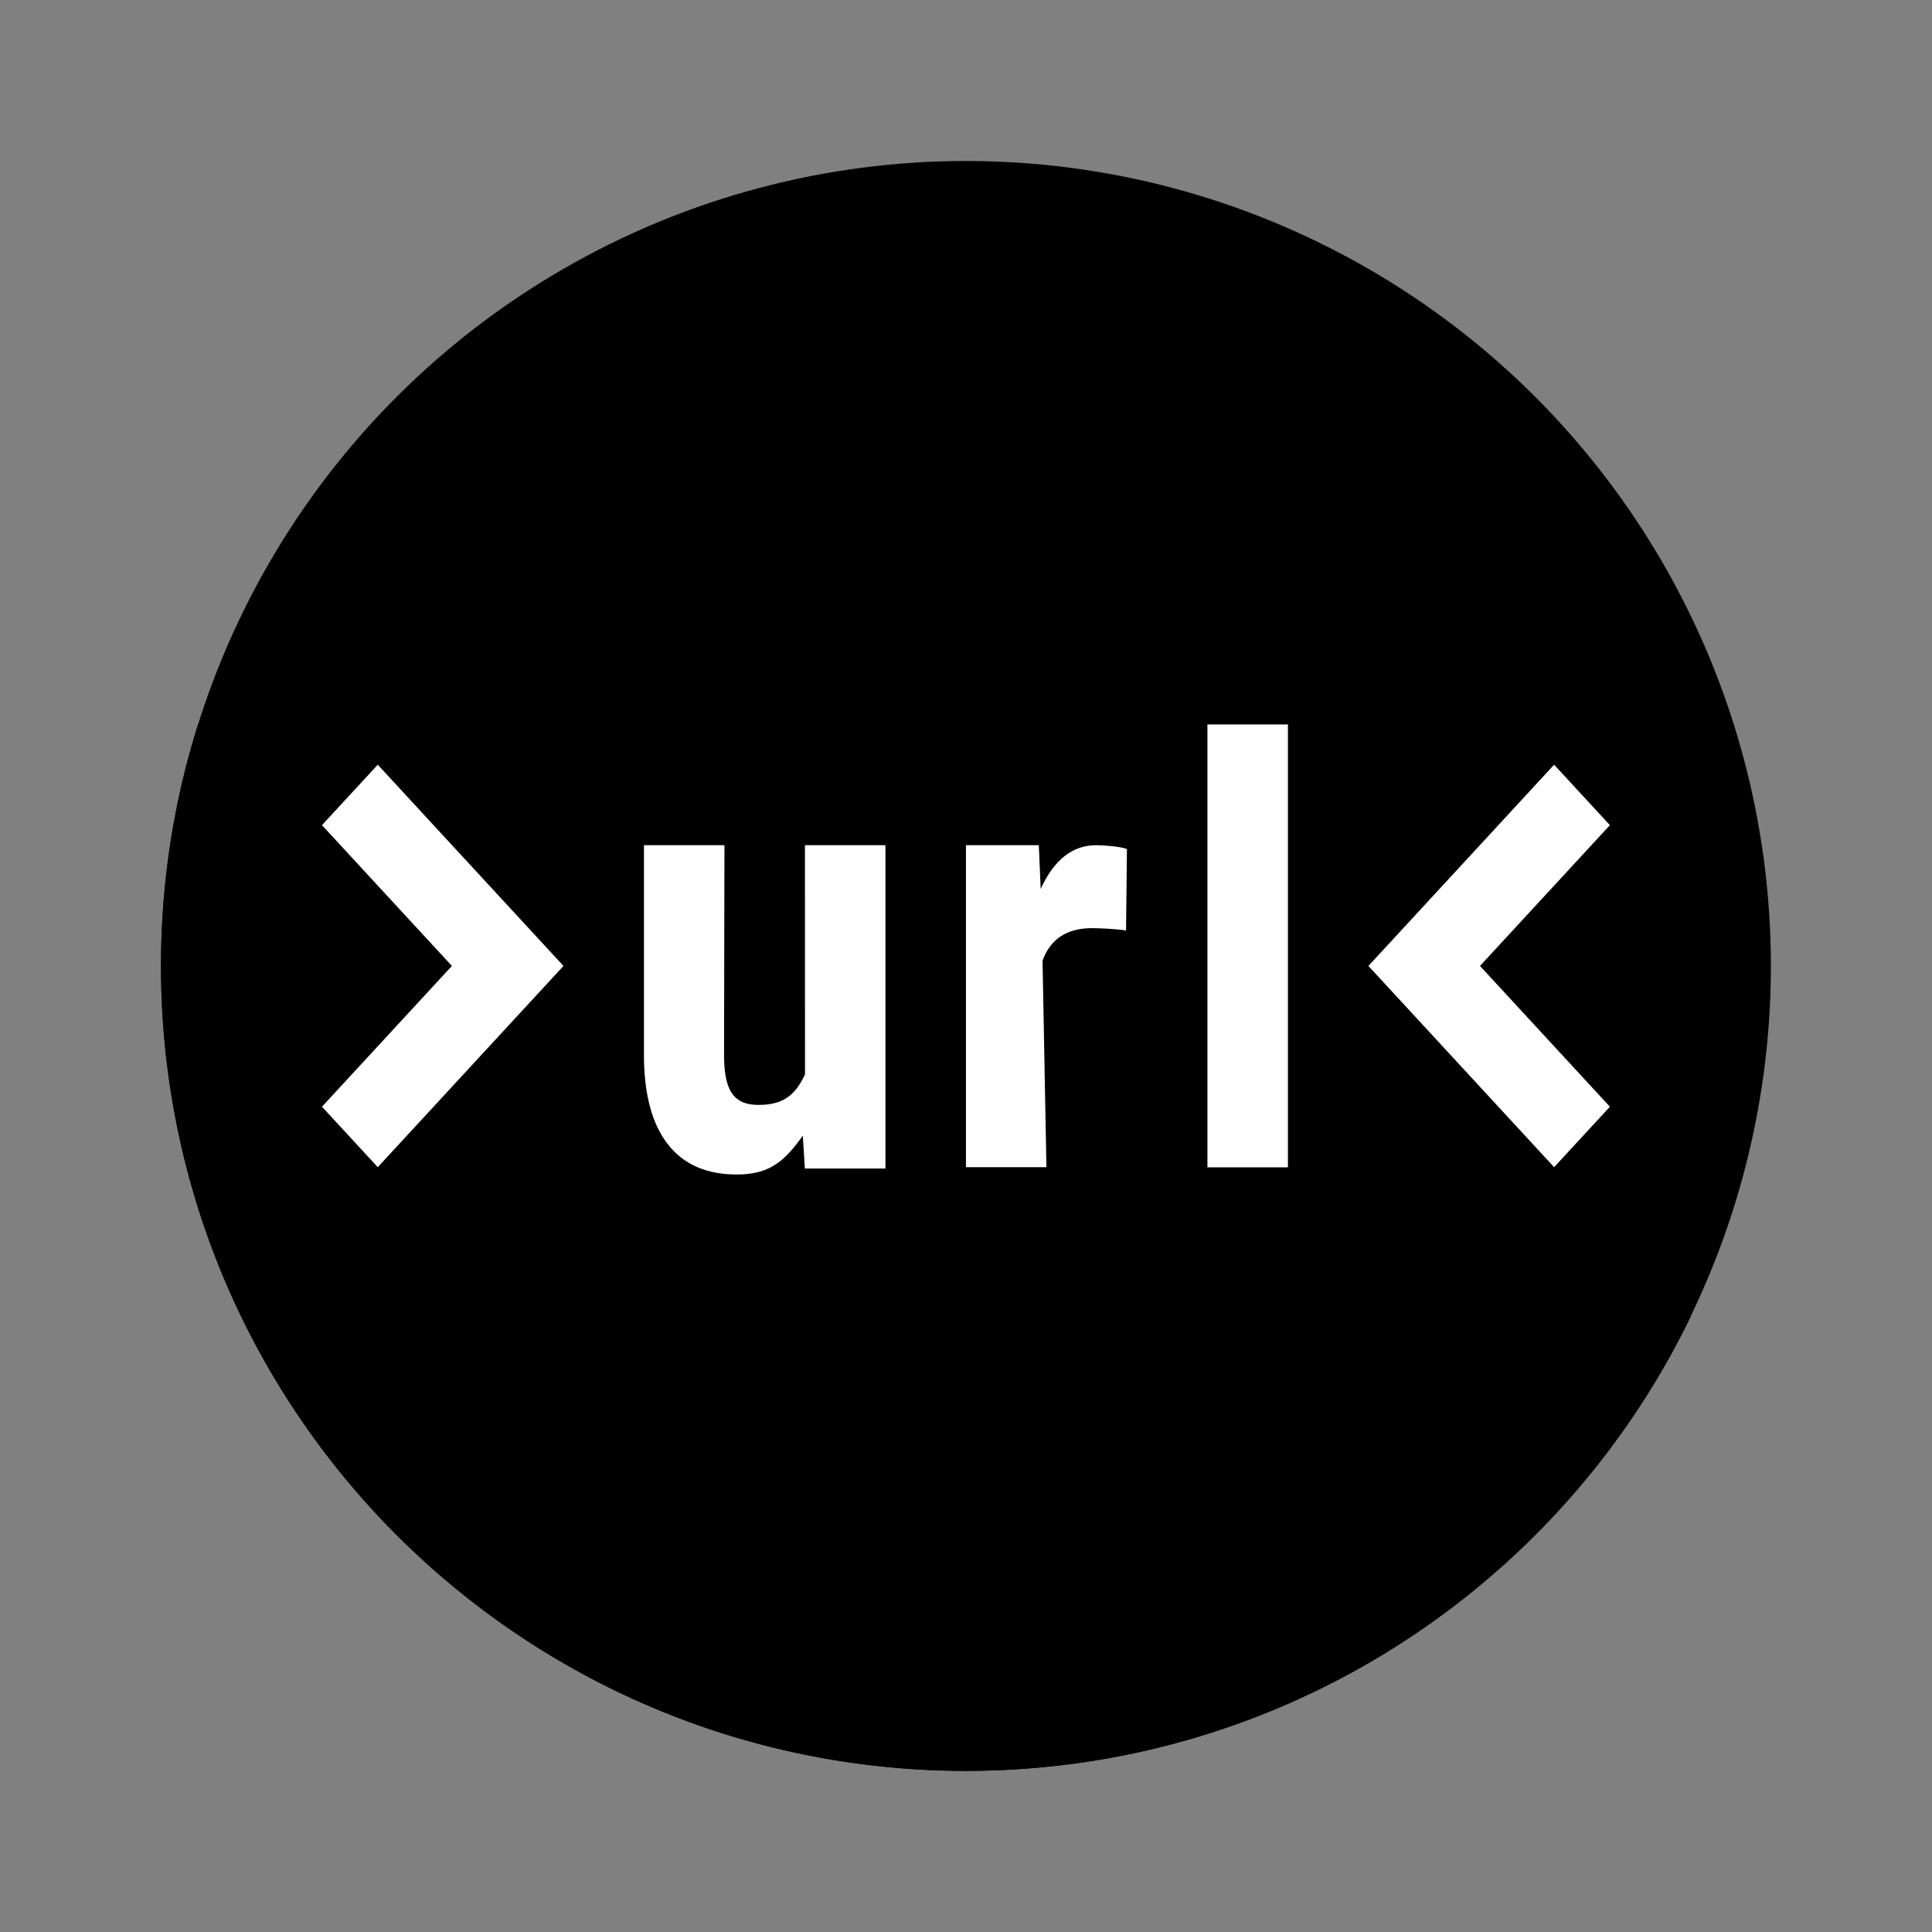 <svg xmlns="http://www.w3.org/2000/svg" version="1.1" xmlns:xlink="http://www.w3.org/1999/xlink" xmlns:svgjs="http://svgjs.dev/svgjs" width="512px" height="512px"><rect width="100%" height="100%" fill="#808080" stroke="none"/><svg xmlns="http://www.w3.org/2000/svg" xmlns:xlink="http://www.w3.org/1999/xlink" viewBox="0,0,256,256" width="512px" height="512px" fill-rule="nonzero"><g fill="none" fill-rule="nonzero" stroke="none" stroke-width="1" stroke-linecap="butt" stroke-linejoin="miter" stroke-miterlimit="10" stroke-dasharray="" stroke-dashoffset="0" font-family="none" font-weight="none" font-size="none" text-anchor="none" style="mix-blend-mode: normal"><g transform="scale(5.333,5.333)"><circle cx="24" cy="24" r="20" fill="#000000"></circle><path d="M42,27v5.73c-3.24,6.67 -10.08,11.27 -18,11.27c-11.05,0 -20,-8.95 -20,-20c0,-2.09 0.32,-4.1 0.92,-6h28.08c4.97,0 9,4.03 9,9z" fill="#000000"></path><path d="M19.947,28.217c-0.458,0.644 -0.835,0.965 -1.643,0.965c-0.744,0 -1.313,-0.247 -1.704,-0.743c-0.391,-0.495 -0.592,-1.219 -0.6,-2.175v-5.264h2l-0.01,5.197c0,0.837 0.194,1.256 0.853,1.256c0.629,0 0.922,-0.253 1.158,-0.758l-0.001,-5.695h2v8.034h-2.002z" fill="#ffffff"></path><path d="M27.978,23.119c-0.225,-0.038 -0.673,-0.058 -0.844,-0.058c-0.626,0 -1.036,0.269 -1.231,0.808l0.097,5.131h-2v-8h1.811l0.046,1.086c0.332,-0.724 0.792,-1.086 1.379,-1.086c0.183,0 0.604,0.032 0.764,0.095z" fill="#ffffff"></path><path d="M32,29.004h-2v-11.004h2z" fill="#ffffff"></path><path d="M9.386,29l-1.386,-1.502l3.228,-3.498l-3.228,-3.498l1.386,-1.502l4.614,5z" fill="#ffffff"></path><path d="M38.614,29l-4.614,-5l4.614,-5l1.386,1.502l-3.228,3.498l3.228,3.498z" fill="#ffffff"></path></g></g></svg><style>@media (prefers-color-scheme: light) { :root { filter: none; } }
@media (prefers-color-scheme: dark) { :root { filter: none; } }
</style></svg>